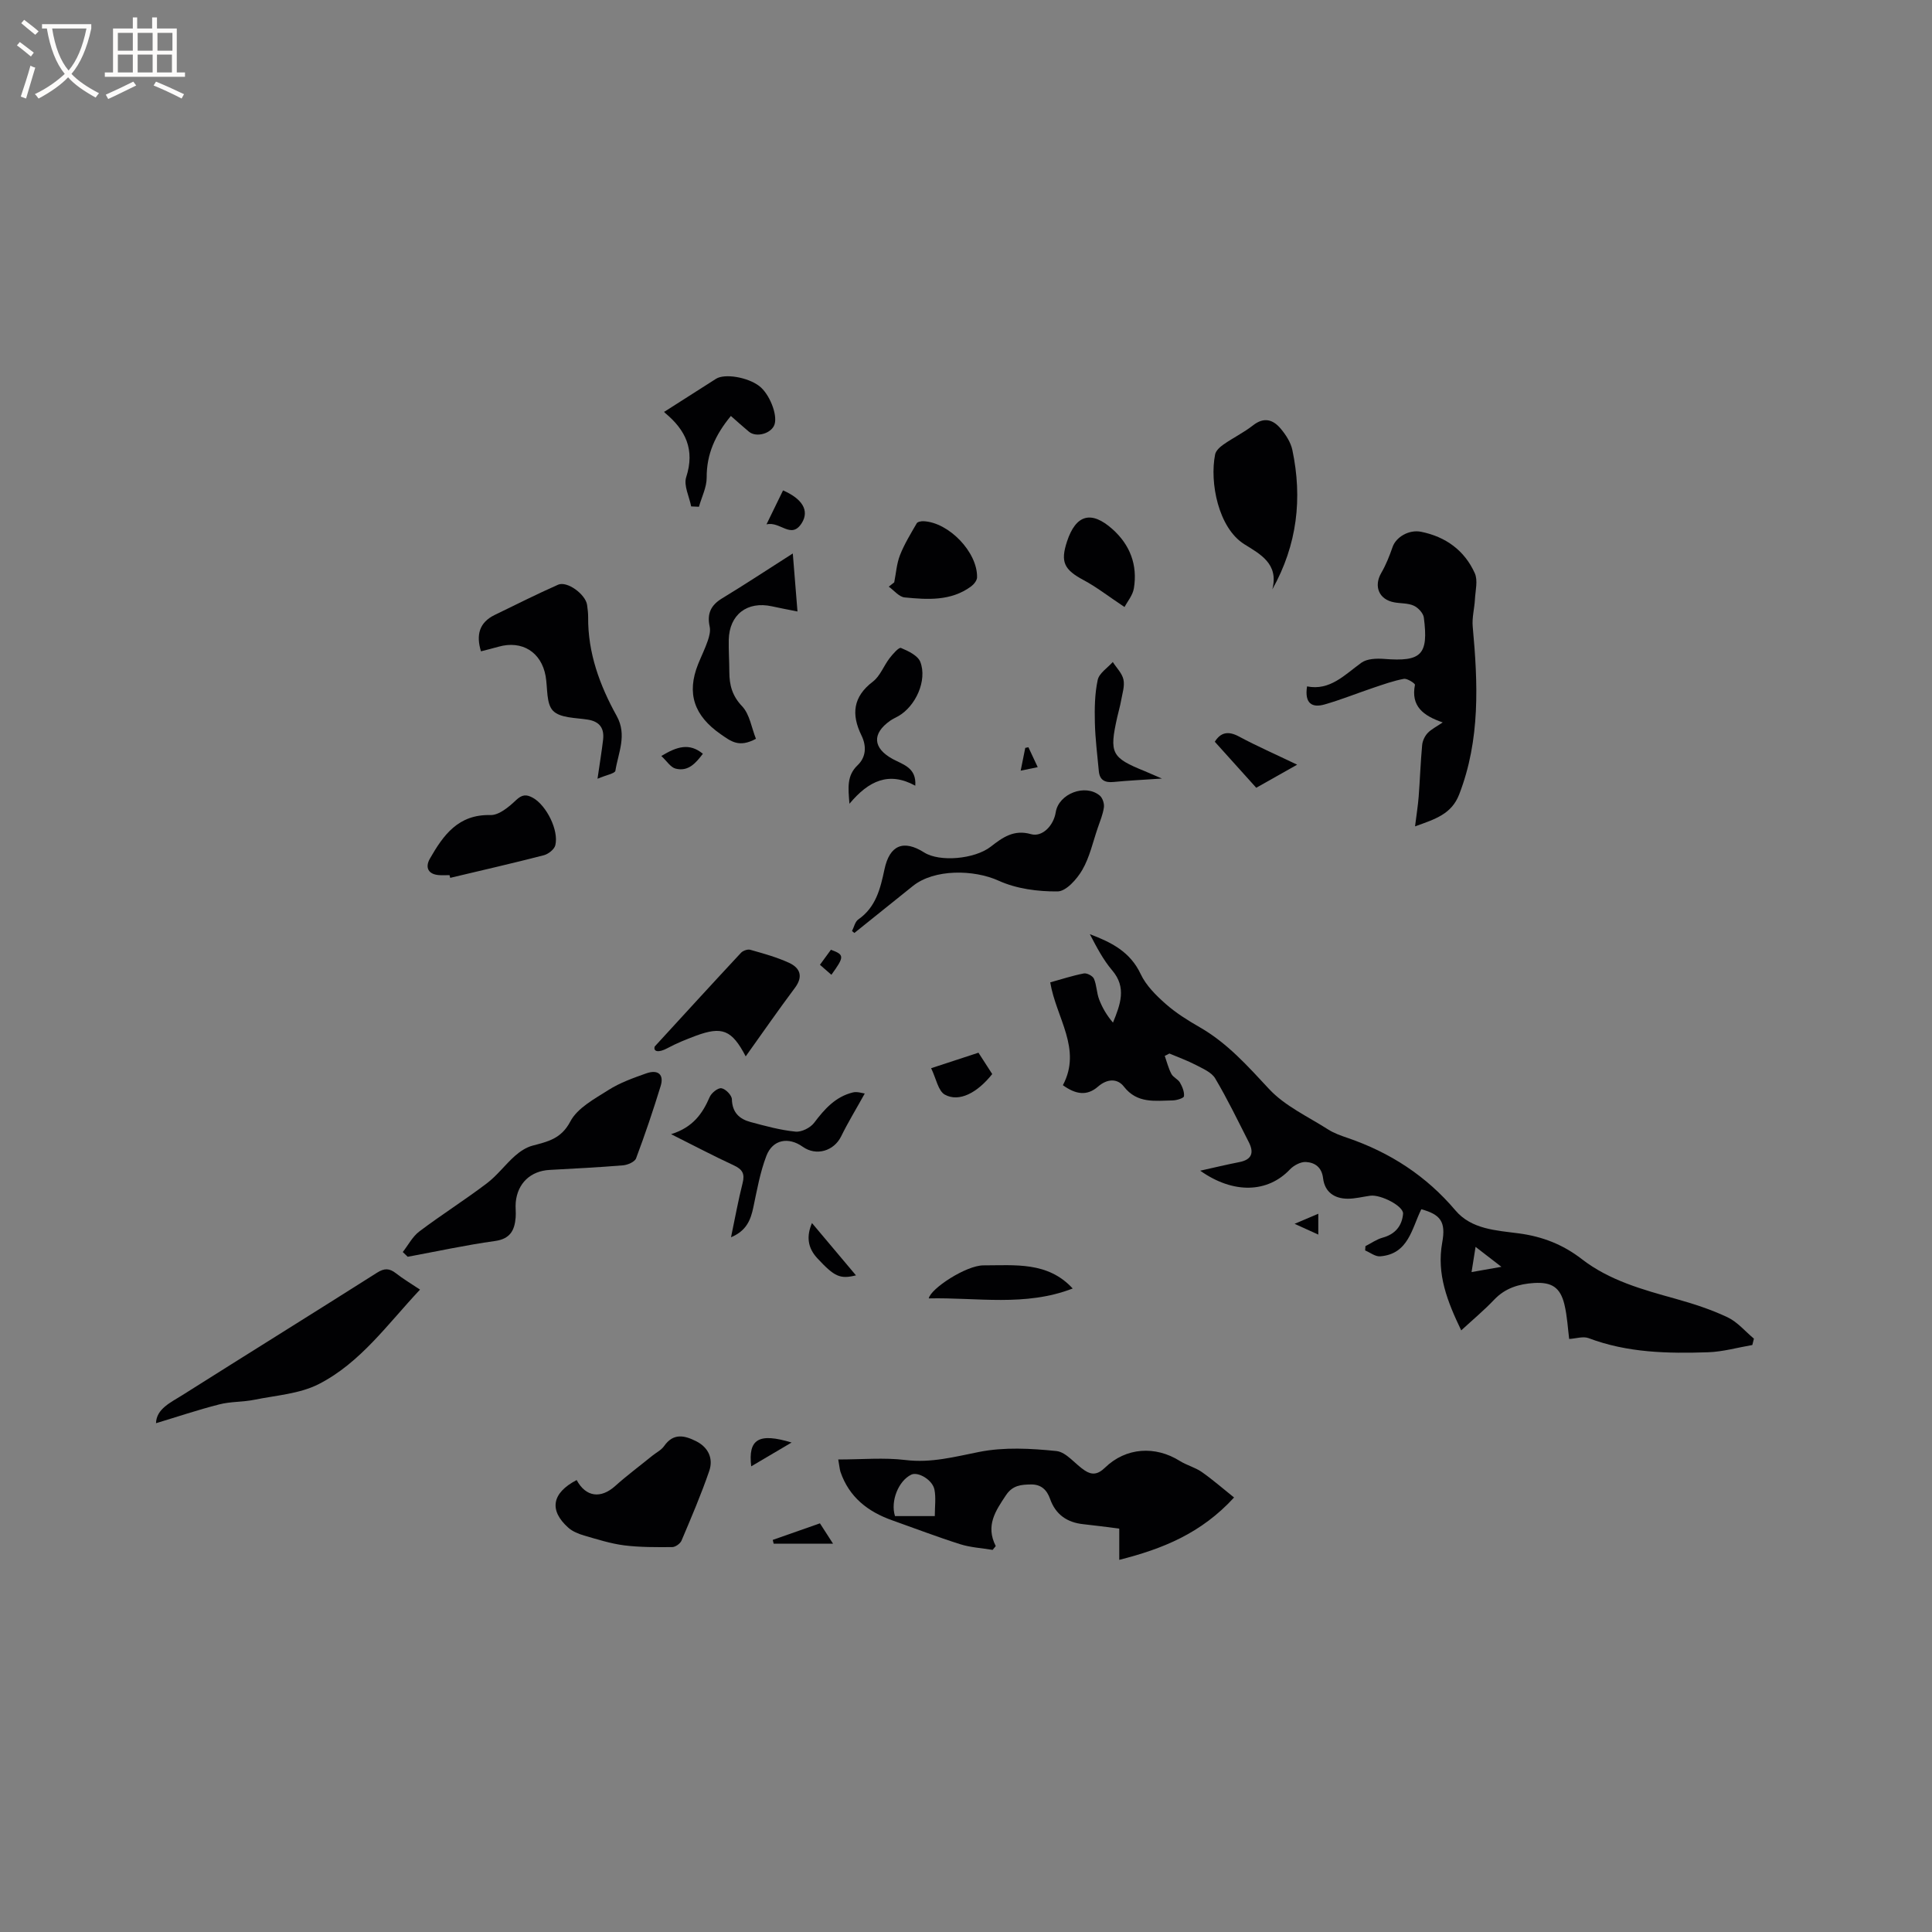 <svg enable-background="new 0 0 400 400" viewBox="0 0 400 400" xmlns="http://www.w3.org/2000/svg"><rect x="0" y="0" width="400" height="400" fill="#808080" stroke="none"/><g fill="#010103"><path d="m241.15 218.61c.44 1.25.76 2.57 1.38 3.74.37.71 1.36 1.08 1.77 1.79.49.85.93 1.92.83 2.83-.04.38-1.51.85-2.34.86-3.63.06-7.33.71-10.11-2.87-1.38-1.77-3.52-1.59-5.36.02-2.29 1.99-4.62 1.6-7.26-.3 4-7.53-1.4-13.94-2.62-21.29 2.32-.64 4.61-1.4 6.96-1.85.63-.12 1.84.51 2.09 1.1.57 1.33.55 2.9 1.07 4.27.65 1.72 1.6 3.33 2.87 4.81 1.55-3.8 2.85-7.28-.16-10.81-1.88-2.21-3.24-4.85-4.63-7.5 4.39 1.66 8.34 3.6 10.53 8.27 1.11 2.36 3.17 4.4 5.17 6.17 2.13 1.88 4.6 3.42 7.07 4.84 5.7 3.27 9.93 8.04 14.35 12.79 3.28 3.52 8.03 5.69 12.19 8.35 1.23.79 2.67 1.29 4.07 1.77 8.78 3.01 16.26 7.85 22.32 15.01 3.33 3.93 8.48 4.13 13.13 4.75 4.89.65 9.13 2.31 13.02 5.32 5.73 4.44 12.6 6.32 19.46 8.23 3.65 1.02 7.31 2.2 10.72 3.82 2.06.97 3.65 2.92 5.46 4.42-.11.44-.22.88-.33 1.32-3.04.52-6.07 1.39-9.12 1.5-8.38.28-16.74.12-24.77-2.92-1.14-.43-2.63.09-4.03.17-.27-2.06-.39-4.67-.99-7.17-.86-3.52-2.63-4.64-6.26-4.42-3.13.2-5.97 1.03-8.26 3.44-2.1 2.21-4.45 4.17-6.84 6.37-2.85-5.94-5.13-11.61-3.93-18.21.79-4.31-.39-5.78-4.33-6.87-1.98 3.97-2.64 9.29-8.53 9.75-1 .08-2.07-.79-3.1-1.22.02-.3.04-.59.06-.89 1.19-.6 2.32-1.42 3.57-1.76 2.61-.71 4.01-2.46 4.22-4.94.13-1.58-4.61-4.03-6.79-3.74-1.56.21-3.12.63-4.68.62-2.77-.01-4.75-1.4-5.09-4.24-.27-2.28-1.7-3.25-3.54-3.36-1.08-.07-2.51.69-3.31 1.52-4.59 4.87-11.69 5.16-18.59.28 2.92-.65 5.5-1.27 8.1-1.78 2.61-.5 3.07-1.97 1.96-4.13-2.26-4.43-4.42-8.93-6.96-13.2-.76-1.28-2.56-2.02-4-2.78-1.76-.92-3.65-1.59-5.48-2.37-.32.19-.64.34-.96.49zm63.52 44.76c2.25-.4 3.91-.69 6.18-1.09-2.06-1.58-3.53-2.72-5.35-4.13-.3 1.86-.52 3.27-.83 5.22z"/><path d="m173.55 302.17c4.92 0 9.48-.43 13.92.11 5.33.65 10.18-.67 15.28-1.68 5.15-1.02 10.68-.72 15.95-.18 2.09.21 3.89 2.73 5.92 4.05 1.46.95 2.68.83 4.15-.6 4.35-4.22 10.43-4.58 15.51-1.39 1.42.89 3.15 1.32 4.52 2.27 2.25 1.57 4.32 3.39 6.7 5.29-6.81 7.44-14.82 10.65-23.77 12.91 0-2.29 0-4.27 0-6.47-2.63-.33-5.03-.66-7.43-.91-3.37-.35-5.75-2-6.89-5.23-.68-1.93-1.89-3.03-3.97-3-2.01.03-3.79.16-5.16 2.22-2.15 3.23-4.28 6.29-2.12 10.54-.22.26-.43.53-.65.79-2.25-.38-4.57-.5-6.72-1.18-4.73-1.5-9.38-3.28-14.06-4.94-5.04-1.78-8.93-4.8-10.72-10.04-.18-.58-.22-1.22-.46-2.56zm11.75 11.72h8.24c0-1.96.26-3.77-.07-5.47-.39-2.04-3.41-3.78-4.8-3.11-2.66 1.28-4.35 5.5-3.37 8.58z"/><path d="m292.97 171.09c.3-2.41.6-4.27.75-6.14.27-3.56.39-7.13.72-10.68.08-.87.53-1.85 1.13-2.49.76-.81 1.84-1.33 3.13-2.21-4.02-1.38-6.63-3.34-5.75-7.78.06-.28-1.6-1.37-2.3-1.24-2.16.4-4.26 1.16-6.35 1.86-3.36 1.13-6.66 2.47-10.06 3.44-2.54.73-4.19-.15-3.63-3.74 4.75.94 7.76-2.38 11.25-4.9 1.16-.84 3.14-.91 4.7-.79 7.72.61 9.23-.82 8.23-8.56-.12-.92-1.18-2.05-2.08-2.46-1.2-.55-2.69-.44-4.04-.69-3.18-.57-4.3-3.33-2.69-6.1.98-1.68 1.7-3.52 2.34-5.36.7-2.04 3.37-3.66 5.91-3.15 5.09 1.03 8.99 3.86 11.11 8.58.67 1.5.13 3.57.03 5.38-.1 1.9-.63 3.81-.46 5.67 1.08 11.75 1.59 23.39-2.8 34.74-1.57 4.07-4.93 5.11-9.14 6.62z"/><path d="m83.39 259.22c1.13-1.44 2.02-3.21 3.44-4.27 4.56-3.44 9.41-6.5 13.96-9.95 2.14-1.62 3.79-3.87 5.81-5.67 1.04-.92 2.32-1.78 3.63-2.13 3.18-.85 5.94-1.39 7.85-5.01 1.47-2.8 5-4.68 7.9-6.52 2.38-1.51 5.13-2.49 7.82-3.44 2.44-.86 3.71.24 2.99 2.59-1.55 5.05-3.24 10.06-5.1 15.01-.28.73-1.74 1.36-2.7 1.44-5.06.42-10.14.67-15.21.95-3.91.21-6.62 2.74-7 6.69-.1 1.05.07 2.12-.02 3.17-.22 2.66-1.14 4.43-4.29 4.86-6.05.84-12.04 2.15-18.06 3.26-.35-.32-.69-.65-1.02-.98z"/><path d="m32.3 294.66c.08-2.98 3.03-4.28 5.47-5.82 13.41-8.48 26.89-16.84 40.29-25.34 1.52-.97 2.57-.94 3.93.13 1.47 1.16 3.1 2.11 4.97 3.37-6.73 7.16-12.32 15.13-20.94 19.55-3.98 2.04-8.86 2.34-13.37 3.26-2.38.48-4.89.35-7.23.95-4.48 1.14-8.87 2.62-13.12 3.9z"/><path d="m119.39 306.43c1.92 3.55 5.01 3.89 7.97 1.24 2.46-2.21 5.13-4.19 7.7-6.28.82-.66 1.86-1.17 2.44-2 1.93-2.77 4.26-2.2 6.67-.98 2.53 1.29 3.54 3.61 2.67 6.14-1.68 4.89-3.72 9.65-5.74 14.42-.27.63-1.27 1.34-1.93 1.34-3.32.02-6.66.05-9.94-.36-2.8-.36-5.55-1.24-8.28-2.03-1.15-.34-2.39-.83-3.27-1.61-4.05-3.6-3.45-7.2 1.71-9.88z"/><path d="m123.71 161.23c.5-3.46.88-5.75 1.15-8.04.28-2.36-.65-3.8-3.17-4.2-2.49-.4-5.71-.31-7.19-1.83-1.44-1.48-1.1-4.7-1.53-7.16-.88-4.99-4.89-7.49-9.77-6.1-1.2.34-2.42.64-3.62.95-1.04-3.39-.36-5.97 2.84-7.53 4.36-2.12 8.7-4.3 13.12-6.26 1.87-.83 5.69 1.98 6.01 4.18.12.84.22 1.69.22 2.53-.07 7.41 2.4 14.13 5.91 20.46 2.2 3.96.32 7.61-.27 11.35-.1.57-1.89.87-3.7 1.65z"/><path d="m176.4 192.76c.42-.81.63-1.93 1.29-2.39 3.66-2.54 4.58-6.38 5.43-10.38 1.07-5.05 3.96-6.2 8.23-3.49 3.17 2.01 10.45 1.39 13.78-1.21 2.45-1.91 4.78-3.6 8.32-2.59 2.33.67 4.69-1.75 5.13-4.54.61-3.83 6.1-5.96 9.12-3.44.58.49.96 1.66.85 2.44-.2 1.44-.79 2.84-1.27 4.24-1.01 2.93-1.67 6.06-3.2 8.7-1.11 1.92-3.35 4.44-5.11 4.46-4.08.04-8.51-.54-12.19-2.21-5.18-2.36-13.38-2.45-17.77 1.08-4.04 3.24-8.08 6.49-12.12 9.73-.16-.13-.33-.27-.49-.4z"/><path d="m263.42 122.03c1.39-5.34-2.56-7.32-5.82-9.37-5.33-3.35-7.2-12.74-6.02-18.59.16-.78 1.02-1.55 1.74-2.05 1.99-1.39 4.21-2.47 6.11-3.96 2.31-1.81 4.19-1.16 5.76.73 1.05 1.26 2.05 2.81 2.38 4.38 2.1 9.98 1.03 19.6-4.15 28.86z"/><path d="m154.39 218.71c-2.88-5.5-4.87-6.29-10.39-4.24-1.98.74-3.96 1.54-5.81 2.54-1.83.99-2.97.75-2.64-.34 5.94-6.48 11.87-12.97 17.86-19.4.41-.44 1.37-.78 1.92-.63 2.73.78 5.51 1.53 8.07 2.72 2.24 1.04 2.94 2.8 1.19 5.15-3.42 4.57-6.68 9.27-10.2 14.2z"/><path d="m138.94 234.82c4.51-1.4 6.5-4.24 7.99-7.69.37-.86 1.72-1.94 2.44-1.82.86.14 2.14 1.45 2.16 2.28.07 2.75 1.56 4.1 3.88 4.72 3.06.82 6.15 1.67 9.28 1.98 1.25.13 3.09-.79 3.87-1.83 2.16-2.86 4.44-5.42 8.05-6.29.87-.21 1.89.16 2.43.23-1.8 3.25-3.48 5.99-4.89 8.87-1.5 3.05-5.16 4.14-7.96 2.15-2.94-2.09-6.21-1.51-7.51 1.87-1.31 3.41-1.95 7.08-2.71 10.68-.55 2.59-1.41 4.85-4.62 6.19.84-4 1.49-7.64 2.4-11.22.49-1.91-.03-2.83-1.79-3.65-4.19-1.94-8.3-4.11-13.02-6.47z"/><path d="m156.51 152.96c-3.5 1.89-5.14.55-7.31-.96-5.46-3.8-7.11-8.41-4.65-14.53.65-1.61 1.43-3.18 1.99-4.82.32-.92.59-2.02.39-2.92-.58-2.65.22-4.42 2.56-5.84 4.78-2.9 9.44-5.98 14.65-9.3.34 4.18.64 7.87.97 12.01-2.07-.41-3.69-.71-5.3-1.07-5.11-1.12-8.82 1.72-8.93 6.95-.04 2.22.12 4.45.12 6.67.01 2.7.6 4.93 2.66 7.09 1.56 1.65 1.93 4.42 2.85 6.72z"/><path d="m93.07 181.19c-.74 0-1.49.05-2.22-.01-2.14-.16-2.91-1.54-1.84-3.42 2.8-4.88 5.87-9.18 12.54-9.01 1.75.04 3.8-1.67 5.26-3.06 1.29-1.23 2.19-1.26 3.56-.49 2.74 1.55 5.37 6.69 4.6 9.81-.21.85-1.45 1.82-2.38 2.06-6.43 1.66-12.91 3.14-19.38 4.68-.05-.17-.1-.36-.14-.56z"/><path d="m151.32 86.12c-3.25 3.94-5.04 7.91-5.01 12.76.01 2.01-1.04 4.03-1.6 6.04-.54-.02-1.07-.04-1.61-.07-.39-2.03-1.59-4.33-1.03-6.06 1.85-5.71-.13-9.77-4.37-13.29-.23-.19-.35-.51-.17-.24 3.6-2.3 7.16-4.56 10.71-6.83 1.79-1.14 6.55-.35 8.96 1.5 2.09 1.6 3.8 5.86 3.17 7.91-.58 1.89-3.76 2.83-5.31 1.54-1.21-1-2.37-2.06-3.74-3.26z"/><path d="m175.87 166.41c-.27-3.35-.57-5.82 1.69-7.98 1.76-1.68 1.88-3.96.79-6.18-2.12-4.34-1.76-7.99 2.37-11.13 1.51-1.15 2.24-3.27 3.46-4.85.66-.86 1.92-2.29 2.35-2.12 1.51.63 3.5 1.57 4.01 2.89 1.48 3.82-.96 9.19-4.57 11.24-.55.31-1.15.57-1.66.93-3.83 2.69-3.6 5.7.54 7.95 2.13 1.15 4.92 1.78 4.65 5.51-5.44-2.98-9.63-1.06-13.63 3.74z"/><path d="m185.14 120.57c.38-1.89.5-3.88 1.2-5.65.9-2.29 2.22-4.43 3.46-6.58.18-.31.92-.45 1.39-.43 5.25.22 11.23 6.44 11.1 11.64-.02.65-.68 1.46-1.27 1.89-4.17 3.04-8.99 2.71-13.72 2.25-1.16-.11-2.2-1.45-3.29-2.23.38-.29.76-.59 1.13-.89z"/><path d="m232.82 125.68c-3.37-2.24-5.77-4.13-8.43-5.55-4.07-2.18-4.89-3.74-3.47-8.04 1.83-5.55 5.01-6.46 9.41-2.53 3.63 3.24 5.22 7.41 4.43 12.23-.23 1.45-1.35 2.76-1.94 3.89z"/><path d="m222.09 266.77c-9.84 3.81-19.84 1.82-29.8 2.05.38-2.02 7.73-6.85 11.34-6.84 6.45.01 13.31-.83 18.46 4.79z"/><path d="m240.56 161.19c-3.94.27-6.98.41-10.01.71-1.79.18-2.88-.39-3.05-2.24-.31-3.35-.74-6.7-.82-10.06-.07-2.95-.03-5.97.59-8.83.3-1.4 2.03-2.48 3.12-3.71.77 1.21 1.93 2.33 2.21 3.64.29 1.36-.24 2.91-.49 4.36-.2 1.14-.54 2.26-.79 3.39-1.69 7.53-1.24 8.41 5.74 11.23.87.37 1.73.75 3.5 1.51z"/><path d="m268.56 158.32c-3.4 1.92-6.22 3.51-8.47 4.78-3-3.33-5.71-6.34-8.58-9.53 1.18-1.88 2.7-2.33 5.03-1.07 3.69 1.98 7.55 3.67 12.02 5.82z"/><path d="m205.43 222.37c-3.11 3.92-6.87 5.87-9.8 4.27-1.39-.76-1.8-3.32-2.85-5.48 3.63-1.19 6.59-2.15 9.8-3.21.98 1.53 1.93 3 2.85 4.42z"/><path d="m168.11 253.22c3.18 3.78 6.2 7.37 9.11 10.83-3.31.81-4.44.29-8-3.54-2.06-2.22-2.26-4.61-1.11-7.29z"/><path d="m158.69 108.57c1.37-2.81 2.4-4.93 3.43-7.04 4 1.75 5.49 4.18 3.88 6.76-2.19 3.48-4.46-.44-7.31.28z"/><path d="m169.76 315.39c.92 1.43 1.71 2.66 2.71 4.21-4.3 0-8.29 0-12.29 0-.06-.26-.13-.52-.19-.78 3.15-1.1 6.29-2.2 9.77-3.43z"/><path d="m145.52 156.06c-1.44 1.89-3 3.76-5.66 3.07-1.03-.27-1.8-1.56-2.94-2.61 3.22-1.95 5.8-2.77 8.6-.46z"/><path d="m155.53 303.59c-.67-5.65 1.56-7 8.36-4.93-3 1.77-5.61 3.31-8.36 4.93z"/><path d="m169.76 199.75c.94-1.28 1.61-2.2 2.27-3.11 2.81 1.03 2.83 1.4.1 5.18-.75-.65-1.48-1.29-2.37-2.07z"/><path d="m272.94 251.29v4.32c-1.64-.75-3.04-1.38-4.91-2.23 1.91-.81 3.29-1.4 4.91-2.09z"/><path d="m214.85 158.83c-1.36.28-2.24.46-3.53.73.36-1.8.66-3.26.95-4.72.22-.04.44-.09.65-.13.58 1.23 1.16 2.46 1.93 4.12z"/></g><path d="m6.4 11.7c-1-.8-1.9-1.6-2.9-2.3l.6-.7c.9.7 1.9 1.4 2.9 2.2zm-2.1 8.3c.7-2.1 1.4-4.2 2-6.4.2.1.6.3 1 .4-.7 2.3-1.3 4.4-1.9 6.4zm3-12.8c-1.1-.9-2.1-1.7-2.9-2.4l.6-.7c1 .8 2 1.5 3 2.4zm1.4-1.3v-.9h10.2v.9c-.9 4.2-2.3 7.3-4.1 9.4 1.3 1.4 3.2 2.7 5.7 4-.2.2-.4.5-.7.9-2.5-1.4-4.4-2.7-5.7-4.2-1.4 1.5-3.5 3-6.1 4.4 0 0 0 0-.1-.1-.3-.4-.5-.7-.7-.8 2.7-1.3 4.7-2.8 6.2-4.2-1.8-2.2-3-5.3-3.7-9.4zm9.2 0h-7.1c.6 3.8 1.7 6.7 3.4 8.7 1.7-2 2.9-4.8 3.7-8.7z" fill="#fcfbfa"/><path d="m31.6 3.6h.9v2.3h4.1v9.1h1.7v.9h-16.6v-.9h1.7v-9.1h4.1v-2.3h.9v2.3h3.1v-2.3zm-4 13.3.6.8c-1.9.9-3.8 1.9-5.8 2.8-.2-.3-.3-.6-.5-.9 2-.9 3.9-1.8 5.7-2.7zm-3.2-10.1v3.7h3.1v-3.7zm0 4.5v3.7h3.1v-3.7zm4.1-4.5v3.7h3.1v-3.7zm0 4.5v3.7h3.1v-3.7zm9.1 9.1c-2.1-1.1-4.1-2-5.8-2.7l.5-.8c2.2.9 4.1 1.8 5.8 2.6zm-1.9-13.6h-3.1v3.7h3.1zm-3.2 4.5v3.7h3.1v-3.7z" fill="#fcfbfa"/></svg>
